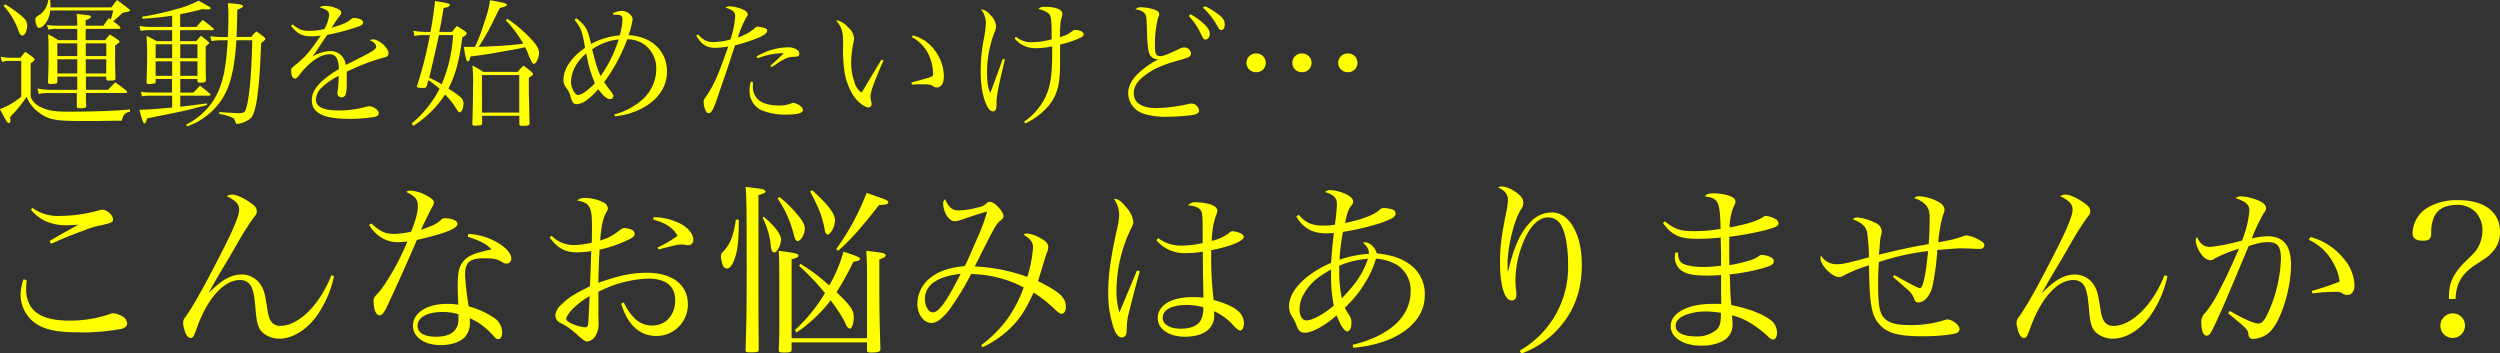 <svg xmlns="http://www.w3.org/2000/svg" width="717.97" height="101.5" viewBox="0 0 717.97 101.5"><rect x="0" y="0" width="717.97" height="101.5" fill="#333333" stroke="none"/><title>sec-nayami-ttl</title><g id="ad561026-2ccb-42c2-b911-64a053d3ca54" data-name="レイヤー 2"><g id="ba4f9d5a-c205-4d91-8934-302d939110f6" data-name="design"><path d="M.2,16.27a12.87,12.87,0,0,0,2.68.32h3a18.44,18.44,0,0,1,1.39-1.7,25.21,25.21,0,0,1,2.29,1.66c.27.23.39.39.39.51s-.27.55-1.14,1.14v9.64a5.17,5.17,0,0,0,2.48,2.69c2.06,1.14,4.11,1.54,8,1.54,7.43,0,14-.24,18.05-.64v.64c-1.38.27-2,.9-2.37,2.6-1.42,0-2.49,0-7.07.08-1.66,0-3.16,0-4.5,0-7,0-9.16-.35-11.61-2a10.54,10.54,0,0,1-4.15-4.94,36.35,36.35,0,0,1-4.74,5.77c0,.31.08.55.08.71a2,2,0,0,1,0,.47c0,.36-.2.59-.51.59s-.87-.87-2.49-4a21.38,21.38,0,0,0,6.12-3.59V17.49H2.88a8.12,8.12,0,0,0-2.29.28Zm1.34-15A38.94,38.94,0,0,1,6,4.42C7.38,5.57,7.82,6.24,7.82,7.35c0,1.38-.71,2.84-1.34,2.84s-.83-.44-1.27-1.66A21.11,21.11,0,0,0,1,1.62ZM32,2.13c.67-.95.87-1.22,1.62-2.13,1.58,1.15,2,1.5,3.47,2.65.16.15.24.23.24.35a.25.25,0,0,1-.2.24,3.37,3.37,0,0,1-.71.2,7,7,0,0,0-1.26.27A31.26,31.26,0,0,1,32.5,6.08c.63.48,1,.75,1.82,1.46a.79.79,0,0,1,.27.48c0,.15-.19.27-.43.27H24.6v3.24h5.61a13.41,13.41,0,0,1,1.38-1.62c1.07.71,1.42.91,2.41,1.62.24.24.36.36.36.44s-.4.55-1.31,1.1c0,5.17,0,5.89.12,9.64-.12.31-.35.39-1.18.43a4,4,0,0,0-.75,0h-.12c-.4,0-.56-.12-.59-.47V22H24.68v3.79H31c.91-.95,1.22-1.23,2.09-2.14a39.36,39.36,0,0,1,3.2,2.41.73.73,0,0,1,.24.4c0,.16-.2.24-.59.24H24.68c0,.43,0,.78,0,1,0,1.23,0,1.46.08,2.73v.08c0,.39-.59.59-1.7.59-.71,0-.91-.12-1-.51,0-3,0-3,0-3.87H14.3a12.89,12.89,0,0,0-3.16.27l-.36-1.58a20.62,20.62,0,0,0,3.52.4h7.89V22H16.47v1.65c-.08.24-.2.32-.52.36a9.59,9.59,0,0,1-1.42.12c-.55,0-.75-.16-.75-.59.12-2.69.16-4.58.16-6.68,0-2.88,0-5.8-.12-7a26.17,26.17,0,0,1,2.92,1.66h5.45V8.29h-6a6.43,6.43,0,0,0-2.25.24l-.47-1.42a12.25,12.25,0,0,0,2.72.27h6A25.79,25.79,0,0,0,22,4c4.1.43,4.1.43,4.1.79s-.39.63-1.5,1V7.38h5.1a26.36,26.36,0,0,1,1.58-2.17l.55.36A20.47,20.47,0,0,0,32.5,3H14.41a7.23,7.23,0,0,1-.94,3.08C12.79,7.23,11.89,8,11.25,8c-.35,0-.59-.24-.79-.79a6.37,6.37,0,0,1-.31-1.54c0-.6.16-.75,1.38-1.54A6.12,6.12,0,0,0,13.86,0h.55a9.72,9.72,0,0,1,.08,1.42v.71ZM22.19,12.44H16.47v3.67h5.72Zm0,4.58H16.47v4.07h5.72Zm8.34-4.58H24.64v3.67h5.89Zm0,4.58H24.64l0,4.07h5.85Z" fill="#ff0"/><path d="M42.1,23.58c.08-2.33.16-5.77.16-8.69,0-1.11,0-1.11-.16-4.62,1.26.67,1.66.87,2.88,1.54h4.46V8.65H43.08a19.9,19.9,0,0,0-2.72.2l-.28-1.39a21.47,21.47,0,0,0,3,.28h6.36V4.5c-2.92.44-5.33.67-8.53.87l-.08-.55a84.12,84.12,0,0,0,9.68-2.17A27.26,27.26,0,0,0,57,.2c1,.51,2,1.1,2.65,1.46.79.47.83.51.83.71s-.28.35-.71.35c-.2,0-.59,0-1.66-.11-2.33.63-3.87,1-6.36,1.46V7.74h4.66a26.41,26.41,0,0,1,1.82-2c1.34,1,1.78,1.34,3,2.37a.54.54,0,0,1,.2.31c0,.16-.2.24-.52.24h-9.2v3.16h4.62c.59-.67.79-.87,1.38-1.54.83.63,1.11.87,1.94,1.54.32.27.43.39.43.51s0,.24-1,.95c0,4.34,0,4.34,0,5.53,0,1,0,2.13.08,4.18,0,.56-.44.75-1.7.75-.48,0-.75-.15-.75-.47v-.59H51.77v3.91h3.79c.83-.87,1.11-1.15,1.86-2,1.26,1,1.66,1.31,2.88,2.29.12.16.16.24.16.32s-.16.27-.36.27H51.77v3.16c2.92-.31,4.5-.51,7.62-.94l.08.47c-4.78,1.26-6.71,1.7-8.92,2.17-6.91,1.38-6.91,1.38-8.33,1.7-.28,1.07-.44,1.42-.72,1.42s-.71-.87-1.46-3.91c2.53-.08,5.37-.27,9.4-.67v-3.4H43a11.5,11.5,0,0,0-2.25.2l-.27-1.34a14.41,14.41,0,0,0,2.72.24h6.2V22.67H44.7v.75c0,.35-.08.47-.39.55a6.92,6.92,0,0,1-1.5.16c-.55,0-.71-.12-.71-.48Zm7.34-10.86H44.7v4h4.74Zm0,4.89H44.7v4.15h4.74Zm7.27-4.89H51.77v4h4.94Zm0,4.89H51.77v4.15h4.94Zm15.4-7c.63-.71.83-.91,1.46-1.62a26.31,26.31,0,0,1,2.21,1.62c.32.28.4.4.4.6s-.28.43-1.19,1.22c-.35,9.63-.91,15.64-1.74,18.76-.51,1.93-.94,2.68-2,3.31a7.87,7.87,0,0,1-3.4,1.11c-.55-1.42-.59-1.54-1.14-1.82A12.68,12.68,0,0,0,63,32.74v-.56c2.13.16,4.93.32,5.68.32,1.15,0,1.66-.28,1.9-1,1-3,1.66-10,1.86-19.94H67.88c-.39,6.4-1.26,11-2.76,14.38a18.68,18.68,0,0,1-6.6,7.89,17.17,17.17,0,0,1-4.77,2.45l-.32-.47a20.48,20.48,0,0,0,7.19-6c3-4.11,4.26-8.93,4.78-18.25H63.3a13.85,13.85,0,0,0-2.52.24l-.4-1.42a21.79,21.79,0,0,0,3.2.27h1.86c.11-2.13.15-3.83.15-5.41,0-1.93,0-2.64-.15-4.34,3,.2,4.34.43,4.34.83v0c0,.35-.24.47-1.62,1.1-.08,3.79-.08,4.7-.24,7.78Z" fill="#ff0"/><path d="M84,7c1.89,1.5,2.8,1.86,4.93,1.86a20.69,20.69,0,0,0,4.23-.52,10.64,10.64,0,0,0,1.38-4c0-1.06-.75-1.69-2.8-2.21a3.15,3.15,0,0,1,1.77-.43,8.4,8.4,0,0,1,3.08.67c1,.39,1.43.83,1.43,1.3,0,.28-.16.56-.64,1.15S96.52,6,96.2,6.44c-.71,1.14-.71,1.14-1,1.54,3.32-1,4.39-1.42,5.69-2.53a1.1,1.1,0,0,1,.75-.28c1.54,0,2.64.56,2.64,1.31,0,.47-.51.87-1.69,1.26A62.52,62.52,0,0,1,94,10c-.71,1-1.19,1.7-2.1,3.08-1.06,1.66-1.38,2.09-2.13,3.16a10.76,10.76,0,0,1,5.1-1.58,4.38,4.38,0,0,1,4.42,4c.67-.32.67-.32,3.87-1.94,3.91-2,4.86-2.6,4.86-3.31s-.67-1.38-1.82-1.86a1.89,1.89,0,0,1,.91-.24c1.74,0,4.46,2.41,4.46,4,0,.71-.32,1-1.42,1.23a63.74,63.74,0,0,0-10.58,4.06c0,1.27,0,1.51,0,3.2a10.86,10.86,0,0,1-.32,3.4,1.26,1.26,0,0,1-1.11.75,1.18,1.18,0,0,1-1.26-1.18A4.36,4.36,0,0,1,97,26a37,37,0,0,0,.28-4.22,19.7,19.7,0,0,0-4.62,3.12,5.26,5.26,0,0,0-1.94,3.67c0,2.13,2.17,3.16,6.6,3.16a28.56,28.56,0,0,0,7.93-1.11,3.39,3.39,0,0,1,.75-.11c1.23,0,2.77,1.1,2.77,2,0,.51-.44.91-1.23,1.07a44.63,44.63,0,0,1-7.07.55c-3.71,0-6.43-.4-8-1.15-2-.94-2.92-2.25-2.92-4.18s.9-3.56,2.84-5.41a28.42,28.42,0,0,1,4.9-3.52,6.57,6.57,0,0,0-.56-3.12,2.23,2.23,0,0,0-2-1.18c-2.61,0-5.73,2.09-8.57,5.72-.75,1-1.07,1.27-1.46,1.27-.63,0-1.07-.83-1.07-2.09,0-.83,0-.87,1.15-1.78,2.8-2.21,4.54-4.27,7.34-8.49a14.7,14.7,0,0,1-2.64.24c-2.69,0-4.07-.72-5.89-3Z" fill="#ff0"/><path d="M129.85,9.16a17.85,17.85,0,0,1,1.34-1.7c1.06.64,1.38.83,2.41,1.54.27.24.43.44.43.6,0,.35-.39.71-1.26,1.1-.87,6.79-1.94,10.78-4,14.73,3.79,2.41,4.34,3,4.34,4.35s-.55,2.48-1.1,2.48c-.2,0-.44-.23-.79-.75a22.2,22.2,0,0,0-3.4-4.38,30,30,0,0,1-9.08,9l-.51-.67a32.15,32.15,0,0,0,8-9.95A31.61,31.61,0,0,0,123.05,23c-.23.71-.31,1-.55,1.82-.16.36-.35.43-.79.43-1.5,0-2-.11-2-.43a.71.71,0,0,1,.11-.32,113.87,113.87,0,0,0,3.64-14.41h-.83a15.05,15.05,0,0,0-3.6.24l-.31-1.5a21.92,21.92,0,0,0,3.91.35h1c.63-3.36,1-6,1.3-8.88,4.11.67,4.22.71,4.22,1.14s-.59.67-1.77.87c-.48,3.12-.71,4.34-1.23,6.87Zm-3.8.91c-.75,3.63-2.21,9.91-2.8,12.24a34.37,34.37,0,0,1,3.59,1.9,41.86,41.86,0,0,0,3.28-14.14Zm19.67-4.66A37.94,37.94,0,0,1,153,11.73c1.22,1.38,1.81,2.53,1.81,3.43,0,1.39-.83,3.16-1.46,3.16a.73.73,0,0,1-.63-.47,18.82,18.82,0,0,1-1-2.29,18.11,18.11,0,0,0-.91-2c-1.54.35-2.25.51-5.17,1-5.45,1-5.45,1-10.5,1.66-.28,1-.48,1.42-.79,1.42s-.56-.47-1.15-4.18c1.5,0,2,0,2.69,0h.51a45.77,45.77,0,0,0,2.33-5.89c1.38-4.14,1.74-5.45,2-7.5,1.9.31,3.8.71,4.31.87.35.12.51.27.51.47s0,.32-2,.91c-.52.95-.52.95-2.17,4.34a69.5,69.5,0,0,1-3.91,6.8c6.87-.28,9-.44,12.83-.91a36.82,36.82,0,0,0-5.05-6.76Zm3,15.24a14.23,14.23,0,0,1,1.58-1.81,19.68,19.68,0,0,1,2.25,1.73c.4.32.56.52.56.68s-.4.63-1.23,1.06c0,3.44,0,3.44,0,3.91,0,.79.08,3.87.2,9.2,0,.52-.4.71-1.46.71-.4,0-.67,0-.67,0h-.12c-.48,0-.63-.12-.67-.47V33.25h-10.7v2.13c0,.36-.12.48-.36.56a9.85,9.85,0,0,1-1.7.15c-.55,0-.75-.11-.75-.47V35.5c.16-4.82.2-7.26.2-11a38.52,38.52,0,0,0-.2-5.68,24.32,24.32,0,0,1,3.12,1.81Zm-10.3,11.69h10.7V21.56h-10.7Z" fill="#ff0"/><path d="M165.51,5.25a10,10,0,0,1,3,3.24,21.19,21.19,0,0,1,1.22,4.15A20.63,20.63,0,0,1,178,10.15a18.67,18.67,0,0,0,.75-4.62c0-1-.43-1.3-1.85-1.3h-.75l-.12-.44a6.54,6.54,0,0,1,2.53-.67c1.5,0,3.12,1.26,3.12,2.41a21.3,21.3,0,0,1-1.19,4.58c6.56.28,11.06,4.5,11.06,10.42,0,4.39-2.53,8.14-7.19,10.59a21.32,21.32,0,0,1-7.74,2.29l-.16-.55a19.82,19.82,0,0,0,7.66-3.95,11.83,11.83,0,0,0,4.35-9,8.41,8.41,0,0,0-3.4-7.1,8.62,8.62,0,0,0-4.93-1.54,49.44,49.44,0,0,1-6.64,12.32c.55.83.75,1.1,1.42,2,1.15,1.42,1.23,1.58,1.23,2a.92.92,0,0,1-.95.87c-.91,0-2.13-1.06-3.4-2.88a15.34,15.34,0,0,1-3,2.92,5.29,5.29,0,0,1-3.16,1.42c-.9,0-1.34-.51-1.73-2a6.56,6.56,0,0,0-1.19-2.57,3.78,3.78,0,0,1-.91-2.41c0-3.12,2.25-6.47,6.2-9.2-.71-4.5-1.14-5.76-3-8Zm-.16,13.59A9.42,9.42,0,0,0,164,23.5c0,1.77,1.11,3.79,2.06,3.79s2.88-1.38,4.78-3.4a36.81,36.81,0,0,1-2.45-8.53A12.39,12.39,0,0,0,165.35,18.84Zm7.15,3a37.44,37.44,0,0,0,5.17-10.51,15.83,15.83,0,0,0-7.62,2.85C171.23,18.8,171.55,19.78,172.5,21.84Z" fill="#ff0"/><path d="M200.46,9.91c1.61,1.66,2.64,2.17,4.34,2.17a18.08,18.08,0,0,0,5-.75,28.46,28.46,0,0,0,1.35-6.67c0-1.22-.6-1.74-2.81-2.49a2.14,2.14,0,0,1,1.23-.35,9.81,9.81,0,0,1,3.39.75c1.19.43,1.78,1,1.78,1.58,0,.27,0,.27-.47.94a31.83,31.83,0,0,0-2.37,5.65,13.38,13.38,0,0,0,4.58-2.41c.63-.59.79-.67,1.1-.67a7.31,7.31,0,0,1,2.1.44c.43.15.63.39.63.71,0,.67-.63,1.18-2.29,1.93A47.35,47.35,0,0,1,211.12,13c-.48,1.34-.48,1.34-1.66,5-.79,2.37-.79,2.37-3,8.8-1.58,4.7-2.1,5.69-2.93,5.69-.39,0-.67-.24-.9-.79a5.84,5.84,0,0,1-.56-2.29c0-.63,0-.75.87-1.94,2-2.88,3.52-6.31,6.2-14.13a20.72,20.72,0,0,1-3.79.39c-2.41,0-3.95-1-5.41-3.55Zm15.75,13.63c0,.59,0,1.06,0,1.22a4.89,4.89,0,0,0,3,4.78,11.34,11.34,0,0,0,4.23.75,9.5,9.5,0,0,0,3.79-.59,1.75,1.75,0,0,1,.67-.16,4.48,4.48,0,0,1,2,.95,1.56,1.56,0,0,1,.71,1.1c0,.87-1.54,1.31-4.66,1.31a17.61,17.61,0,0,1-7.31-1.27,6,6,0,0,1-3.36-5.72,8,8,0,0,1,.36-2.49Zm1.07-7.31a18.14,18.14,0,0,1,9.16-2.65,4.77,4.77,0,0,1,2.49.72,1.31,1.31,0,0,1,.63,1.1c0,.63-.36.87-1.5.91a5.72,5.72,0,0,0-3,.79,17.36,17.36,0,0,0-2.17,1.34,15.74,15.74,0,0,1-1.39.83l-.23-.35c.47-.48.47-.48,1.89-1.78.36-.32.71-.63,1.94-1.86a20.76,20.76,0,0,0-7.55,1.46Z" fill="#ff0"/><path d="M253.73,17.34C250.84,24,250,26.3,250,27.88a4.8,4.8,0,0,0,.23,1.34,3.51,3.51,0,0,1,.08.63.93.93,0,0,1-.87,1c-1.1,0-3.12-1.54-4.34-3.36a18.14,18.14,0,0,1-2.69-7.89,46,46,0,0,1-.27-6.95c0-3.68-.32-4.58-2-6.8h.36a5.83,5.83,0,0,1,3,1.94,4.73,4.73,0,0,1,1.78,3.12,6.72,6.72,0,0,1-.12,1,31.06,31.06,0,0,0-.71,5.88,16.76,16.76,0,0,0,.91,5.73,5.7,5.7,0,0,0,2.05,3.08c.43-.64.43-.64,1.3-2.1L252,19c.63-1,.63-1,1.15-1.9Zm8.41-7.15c5,1.1,8.92,6.36,8.92,11.81,0,1.89-.79,3.12-2,3.12a1.91,1.91,0,0,1-1.19-.44c-.51-.35-1.26-.47-3-.47-.91,0-1.66,0-3,.08l-.12-.6c3.2-.86,5-1.38,5.33-1.5.79-.27.91-.43.91-1.18a14.34,14.34,0,0,0-1.22-5.17,11,11,0,0,0-4.9-5.18Z" fill="#ff0"/><path d="M288.6,17.06c-1.7,7-2.41,10.58-2.41,12v.43a4.3,4.3,0,0,1,0,.63c0,1.26-.32,1.86-1,1.86s-1.18-.52-1.66-1.42c-1.26-2.45-1.89-5.89-1.89-10.23a48.06,48.06,0,0,1,.87-9,28.94,28.94,0,0,0,.63-4.89,6.61,6.61,0,0,0-1.42-3.79,4,4,0,0,1,2.6,1.54,5.38,5.38,0,0,1,1.74,3.16,5.53,5.53,0,0,1-.55,2.17,32.78,32.78,0,0,0-2.06,11c0,2.92.28,4.77.95,6.16.48-1.19,2.84-7.63,3.56-9.76Zm3.16-6.52a6.58,6.58,0,0,0,4.58,1.58,22.36,22.36,0,0,0,5.68-.83V9.91c0-3.28-.11-4.86-.47-5.53s-1.5-1.38-3.36-1.81c.6-.52.87-.6,2.18-.6,2.84,0,4.73.79,4.73,2a4.27,4.27,0,0,1-.19,1c-.4,1.46-.44,1.93-.52,5.68A8.64,8.64,0,0,0,308,8.89a1.21,1.21,0,0,1,.83-.28c1.26,0,2.37.55,2.37,1.18s-.28.71-1.39,1.27a29.22,29.22,0,0,1-5.37,1.73V18.6c0,6.24-1.06,9.44-4,12.56a20.22,20.22,0,0,1-6,4.3l-.31-.51a18.78,18.78,0,0,0,5.57-6.08c1.85-3.24,2.48-6.76,2.48-13.55v-2a22.87,22.87,0,0,1-4.58.51,7.47,7.47,0,0,1-6.2-2.8Z" fill="#ff0"/><path d="M327.77,2.09a12.92,12.92,0,0,1,4,.75c.79.32,1.11.67,1.11,1.27v.08c0,.27,0,.31-.32,1a30.69,30.69,0,0,0-.87,8c0,2.33.32,2.92,1.54,2.92.83,0,1.7-.31,5.29-2a3.44,3.44,0,0,1,1.62-.48,1.93,1.93,0,0,1,1.9,1.66,1.26,1.26,0,0,1-.83,1.19,26.71,26.71,0,0,1-2.65.83c-4.77,1.34-7.38,2.52-9.87,4.42-2.13,1.66-3.08,3.2-3.08,5,0,2.85,2.25,4.31,6.64,4.31a46.54,46.54,0,0,0,9.16-1.19,3.69,3.69,0,0,1,.79-.12,2.25,2.25,0,0,1,2.13,1.94c0,.75-.44,1.07-1.7,1.34a60.36,60.36,0,0,1-7.58.52,20.2,20.2,0,0,1-6.71-.91A6.28,6.28,0,0,1,324,26.81c0-2.29,1.27-4.42,3.87-6.63A27.24,27.24,0,0,1,332.71,17h-.16a2.6,2.6,0,0,1-1.74-.59c-1-.83-1.26-2.21-1.42-7.74-.08-3.36-.16-3.91-.47-4.54-.52-.83-1.23-1.19-2.85-1.46A2.2,2.2,0,0,1,327.77,2.09Zm14.14,2a19.83,19.83,0,0,1,3.51,2.45c1.43,1.3,2,2.21,2,3.16s-.55,1.65-1.22,1.65c-.52,0-.52,0-1.78-2.56a18.89,18.89,0,0,0-3-4.19ZM346,1.78A17.85,17.85,0,0,1,349.73,4c1.54,1.14,2,1.93,2,3,0,.95-.39,1.62-1,1.62-.36,0-.6-.2-.91-.75a20.19,20.19,0,0,0-4.35-5.65Z" fill="#ff0"/><path d="M363.51,18.05a2.65,2.65,0,0,1-2.68,2.68,2.69,2.69,0,1,1,0-5.37A2.66,2.66,0,0,1,363.51,18.05Zm13.15,0A2.65,2.65,0,0,1,374,20.73a2.69,2.69,0,1,1,0-5.37A2.66,2.66,0,0,1,376.66,18.05Zm13.19,0a2.65,2.65,0,0,1-2.68,2.68,2.69,2.69,0,1,1,0-5.37A2.66,2.66,0,0,1,389.85,18.05Z" fill="#ff0"/><path d="M7.66,80.49c-.1,1.16-.16,1.64-.16,2.37,0,6.27,3.95,9.22,12.43,9.22a35.43,35.43,0,0,0,11.64-1.9,2,2,0,0,1,.89-.21,6.38,6.38,0,0,1,2.9,1,2.52,2.52,0,0,1,1.16,1.85c0,.79-.58,1.37-1.69,1.63a60.6,60.6,0,0,1-12.27,1c-5.89,0-9.63-.73-12.27-2.52a10.13,10.13,0,0,1-4.37-8.32,14.06,14.06,0,0,1,.85-4.43Zm1.63-20.8A12.37,12.37,0,0,0,17.35,62a40.9,40.9,0,0,0,11-1.58,5.86,5.86,0,0,1,.95-.21c1.37,0,3.16,1.58,3.16,2.74,0,.89-.31,1.05-3.84,1.84-2.06.42-2.53.63-7.69,2.58-1.26.48-1.26.48-4.32,1.79-1,.42-1,.48-2,.84l-.37-.79c1.63-.94,2.47-1.47,3.84-2.21,3.58-2,3.58-2,4.43-2.47-1.16.1-3,.16-3.95.16a14.32,14.32,0,0,1-6-1.43,12.88,12.88,0,0,1-3.68-3.05Z" fill="#ff0"/><path d="M95.91,79.28A30.17,30.17,0,0,1,90.75,91c-2.89,3.9-6.9,6.27-10.53,6.27a7.45,7.45,0,0,1-4.53-1.53c-1.47-1.21-2-2.79-2.31-7.1-.32-3.37-.53-4.64-.95-5.69a3.52,3.52,0,0,0-3.58-2.53c-4.53,0-9.27,5.27-12.27,13.64-.95,2.68-1.11,3-1.9,3-.52,0-1-.53-1.42-1.42a10.64,10.64,0,0,1-.68-2.9,2.65,2.65,0,0,1,.73-1.79c2.16-3,5.53-9,10.53-18.85,3.32-6.48,4.85-10.27,4.85-11.85s-.84-2.58-3.58-3.9a3.05,3.05,0,0,1,1.47-.47c1.21,0,3.32.89,5.37,2.37,1.32.89,1.79,1.53,1.79,2.32s-.1.94-.94,2A80.75,80.75,0,0,0,68.11,70c-.79,1.32-2,3.53-3.9,6.64C62.05,80.28,61.53,81.18,60,84h.1c3.43-3.53,6.32-5.16,9.11-5.16a6.45,6.45,0,0,1,6,3.53c.74,1.42.9,2.21,1.69,7.11.47,2.84,1.58,4.11,3.58,4.11,5.27,0,11.37-6.06,14.69-14.54Z" fill="#ff0"/><path d="M106.65,64.17c2.53,2.37,4,3,6.64,3a23.08,23.08,0,0,0,4.79-.63C119.4,63.17,120,61,120,59.11s-.84-2.79-3.37-4a2.23,2.23,0,0,1,1.27-.37,11,11,0,0,1,4.21,1.21c1.79.9,2.48,1.48,2.48,2.21a2.27,2.27,0,0,1-.53,1.37c-.21.42-1.32,2.58-3.21,6.48,3.89-1.37,4.37-1.63,5.84-2.9a1.29,1.29,0,0,1,1.11-.42c2,0,3.58.69,3.58,1.58,0,1.37-3.27,2.69-11.64,4.64-.47,1-1.37,3.21-2.79,6.37-1.58,3.63-5.63,12.48-6.11,13.37-.79,1.42-1.26,1.9-1.89,1.9-.9,0-1.64-1.63-1.64-3.74a2.26,2.26,0,0,1,.58-1.9,23.26,23.26,0,0,0,2.53-3.16A69.31,69.31,0,0,0,117,69.33a15.35,15.35,0,0,1-2.47.21,8.54,8.54,0,0,1-4.64-1.11A10.62,10.62,0,0,1,106,64.59Zm27.86,3a18.55,18.55,0,0,1,9,2.89c2.06,1.32,3.32,2.9,3.32,4.11a1.38,1.38,0,0,1-1.37,1.53,2,2,0,0,1-1.21-.42c-1.47-.9-2.48-1.11-5.16-1.11-4.21,0-5.53,1.16-5.53,4.79A74.73,74.73,0,0,0,134.61,88a23.78,23.78,0,0,1,7.48,3.42,5,5,0,0,1,2.11,4.16c0,1.06-.42,1.79-1.06,1.79s-.73-.15-1.84-1.37a19.15,19.15,0,0,0-6.37-4.63v1a5.89,5.89,0,0,1-1.48,4.48c-1.42,1.42-3.89,2.26-6.84,2.26-4.74,0-8-2.26-8-5.58,0-3.69,4-6.27,9.84-6.27a17.15,17.15,0,0,1,3.16.27c-.16-4.16-.16-4.58-.16-5.22,0-4.31.43-6,1.85-7.53,1-1.1,2.52-1.84,5-2.47.79-.21.89-.26,2.84-.69-1.42-1.52-3-2.37-6.79-3.63Zm-2.85,23.06a14.78,14.78,0,0,0-4.52-.63c-4.48,0-7.22,1.53-7.22,4,0,2,2,3.11,5.27,3.11,4.26,0,6.47-1.74,6.47-5.06Z" fill="#ff0"/><path d="M158.41,67.7a8.83,8.83,0,0,0,6.27,2.68,22.82,22.82,0,0,0,5.26-.68c.06-1.53.06-3.9.06-4.85,0-5.53-.64-6.63-4.27-7.26a3,3,0,0,1,2.26-.74,12.29,12.29,0,0,1,5.43,1.32,2.15,2.15,0,0,1,1.16,1.68c0,.32,0,.32-.58,1.37-.84,1.53-1.37,4-1.63,7.85A15.07,15.07,0,0,0,178.1,66a2.57,2.57,0,0,1,1.27-.52,6.5,6.5,0,0,1,2,.47,1.34,1.34,0,0,1,.9,1.16c0,.74-.48,1.16-2.37,2a36.36,36.36,0,0,1-7.69,2.58c-.06.74-.06.74-.16,2.64-.05,1.42-.16,3.73-.21,6.89,5.9-2.1,9.69-2.89,13.95-2.89,7.22,0,11.75,3.42,11.75,9a9,9,0,0,1-9,9.16c-4.84,0-8.32-3.21-10.16-9.32l.79-.26a15.48,15.48,0,0,0,3.16,4.58,7,7,0,0,0,5,2c3.84,0,6.58-3,6.58-7.21s-2.74-6.27-7.79-6.27a34.1,34.1,0,0,0-14.27,3.79c0,5.59,0,5.59,0,7.16.05,1,.05,1.58.05,2a6.19,6.19,0,0,1-.68,3.1,3.2,3.2,0,0,1-2.53,2c-.74,0-.74,0-3.95-2.84a20.93,20.93,0,0,0-3.53-2.37,2.52,2.52,0,0,1-1.73-2.21,4.51,4.51,0,0,1,1.58-3c1.94-2,3.74-3.16,8.37-5.43.05-.73.05-1.52.1-2.52.11-2.37.11-2.37.27-7.59a24,24,0,0,1-4.11.37c-3.37,0-5.63-1.21-7.85-4.32ZM164.2,89c-1,1.11-1.58,2-1.58,2.53s.69,1.11,2.11,1.63A10.9,10.9,0,0,0,168,94c.64,0,.9-.37.95-1.32.27-4.74.37-7.32.37-7.64A22.39,22.39,0,0,0,164.2,89Zm23.49-26.64a17.61,17.61,0,0,1,7.74,1.89c2.32,1.27,3.69,3,3.69,4.64a1.46,1.46,0,0,1-1.58,1.53,2.92,2.92,0,0,1-.79-.11,7.36,7.36,0,0,0-1.11-.1c-.79,0-2,.26-6.48,1.42l-.31-.53a37.3,37.3,0,0,0,5.74-3.37,8,8,0,0,0-3.32-3.26,14.5,14.5,0,0,0-3.63-1.37Z" fill="#ff0"/><path d="M212.17,63.06c0,6.38-.32,9.06-1.37,11.75-.58,1.47-1.31,2.31-2.05,2.31a1.45,1.45,0,0,1-1.11-.79,8.78,8.78,0,0,1-.58-2.79c0-.63.11-.79,1.11-1.79a11.52,11.52,0,0,0,2.16-4,26.85,26.85,0,0,0,1-4.69ZM216.75,54c1.95.21,2.58.37,2.95.69a.82.82,0,0,1,.16.42c0,.26-1,.68-2.05.89,0,35.71,0,35.71.1,44.29,0,.79-.26.9-2.47.9-1.11,0-1.32-.11-1.32-.74.26-8.69.32-12,.32-23.65,0-17.58-.06-20-.32-23.11C215.28,53.8,216.17,53.9,216.75,54Zm2.58,8.27c2.95,2.37,5,5.06,5,6.53a6.07,6.07,0,0,1-1.05,3c-.31.47-.58.68-.95.68-.52,0-.79-.47-.94-1.63A22.85,22.85,0,0,0,219,62.48Zm4.53-5.69a34.61,34.61,0,0,1,5.58,5.59c1.21,1.52,1.69,2.52,1.69,3.52,0,1.58-1.16,3.53-2.06,3.53-.52,0-.79-.52-1.15-2a31.34,31.34,0,0,0-4.64-10.27ZM249,77.86c0-1.79-.05-3-.21-5.84,1.16.15,2.11.26,2.74.36,1.79.21,2.32.32,2.63.58.06,0,.27.32.27.32s0,0-.32.53a13.05,13.05,0,0,1-1.58.73c0,14.64,0,14.64.32,25.7-.06.79-.53,1-2.8,1-.79,0-1.05-.16-1.05-.63V98.34H227.34v2c0,.74-.37.9-2.06.9-1.42,0-1.63-.11-1.63-.74.16-3.47.16-4.58.16-8.48,0-16.48,0-18-.21-20,5.11.68,5.69.84,5.69,1.36s-.58.74-1.95,1.06V97.13H249Zm-19.17-2.11A48.5,48.5,0,0,1,238.13,82a41.17,41.17,0,0,0,4.11-9.74c.95.31,1.68.58,2.11.73,2.1.69,2.63,1,2.63,1.37s-.48.63-1.9.79a79.69,79.69,0,0,1-4.84,8.74c4,3.85,4.95,5.16,4.95,7.27,0,1.74-.53,3.21-1.11,3.21a.8.8,0,0,1-.58-.31c-.31-.32-.31-.32-1.1-2a47,47,0,0,0-3.85-5.8,41.12,41.12,0,0,1-9.79,9.22l-.48-.69a46.54,46.54,0,0,0,8.64-10.63,68.9,68.9,0,0,0-7.42-7.8Zm3.43-21.11c4.58,4.16,6.53,6.69,6.53,8.63a6.12,6.12,0,0,1-.95,3.11c-.37.47-.84,1-1.11,1s-.73-.42-.84-1.21c-.74-4-1.74-6.58-4.26-11.17Zm6.9,16.9a72.53,72.53,0,0,0,8.74-16.16c1.42.52,2.47.89,3.21,1.15,2.37.79,3,1.11,3,1.58s-.74.74-2.37.74h-.26c-5.22,6.69-8.38,10.22-11.8,13.17Z" fill="#ff0"/><path d="M281.78,99.13a35.31,35.31,0,0,0,7.48-7.47A37.09,37.09,0,0,0,294,82.55a33.61,33.61,0,0,0-15.12-3.85,78.54,78.54,0,0,1-6.37,10.43c-1.95,2.42-3.58,3.63-5,3.63-2.22,0-4.06-2.52-4.06-5.58a9.67,9.67,0,0,1,3.58-7.27c2.32-1.94,5.79-3.16,10-3.47.73-1.27.84-1.63,3.74-8.27a52.89,52.89,0,0,0,2.73-7.42c-1.26.31-4.89,1.47-7.58,2.42a5.74,5.74,0,0,1-1.74.37c-1.63,0-3.31-2.58-3.31-5.11a1.35,1.35,0,0,1,.57-1.21c1.06,2.42,2,3.21,3.95,3.21a24.09,24.09,0,0,0,5.59-.89,4.3,4.3,0,0,0,2.31-1.11,1.28,1.28,0,0,1,1.11-.47c1.16,0,3.79,2.79,3.79,4.1,0,.42-.21.79-.79,1.21-1.21,1-1.68,1.74-5.32,9-1.42,2.84-1.63,3.26-2.16,4.26a50.76,50.76,0,0,1,15.12,3A37.42,37.42,0,0,0,296.68,71c0-1.42-.73-2.36-2.73-3.63a1.35,1.35,0,0,1,.94-.31,9.16,9.16,0,0,1,3.69,1.21c1.68.84,2.47,1.68,2.47,2.63a4.13,4.13,0,0,1-.47,1.84c-.16.37-.47,1.48-1.26,4-.27,1-.48,1.58-1.21,4,6.31,3.16,8,4.69,8,7.48,0,1-.53,1.9-1.21,1.9-.48,0-.84-.27-1.79-1.11a38.68,38.68,0,0,0-6.27-5c-2.32,5.06-3.95,7.58-6.74,10.27a28.36,28.36,0,0,1-7.9,5.42ZM265.62,85.92c0,2,1.1,3.79,2.26,3.79,1.74,0,3.95-3.06,8-11.06C269.14,79.39,265.62,81.86,265.62,85.92Z" fill="#ff0"/><path d="M327.33,77.91c-.95,3.32-2.43,9.06-3.06,11.64a18.29,18.29,0,0,0-.68,4.48c0,1.68-.11,1.89-.37,2.31a1.19,1.19,0,0,1-1,.58c-.9,0-1.63-.73-2.27-2.37A31.21,31.21,0,0,1,318.27,84c0-4.85.58-9.27,2.37-17.54a23.35,23.35,0,0,0,.79-4.74,8.15,8.15,0,0,0-1.53-4.63c1.21,0,2.21.74,3.69,2.63a7.47,7.47,0,0,1,1.89,4c0,.57,0,.57-.84,2.31a41.14,41.14,0,0,0-4,17.17,21,21,0,0,0,.84,6.53l2.21-5.27,2.85-6.79Zm5.26-9.53a11,11,0,0,0,6.8,2.16,27.89,27.89,0,0,0,6-.74V67.49c0-5.9-.05-6.59-.74-7.32s-1.79-1.06-3.47-1.21a2.88,2.88,0,0,1,2.52-.85,15.1,15.1,0,0,1,3.58.48c1.53.47,2.32,1.1,2.32,1.89,0,.37,0,.42-.47,1.64A23.51,23.51,0,0,0,348,69.17,12.74,12.74,0,0,0,352.87,67c.52-.52.68-.58,1.15-.58a6.21,6.21,0,0,1,2.48.69,1.12,1.12,0,0,1,.68.95c0,1.15-3.84,2.73-9.32,3.79a103.09,103.09,0,0,0,.69,14.32c6.11,1.63,8.69,3.69,8.69,6.74,0,1.11-.48,2-1.06,2-.42,0-.79-.26-1.84-1.32a16.24,16.24,0,0,0-5.69-4.21,9.66,9.66,0,0,1,.06,1.26c0,3.8-3.16,6.06-8.43,6.06-4.58,0-7.79-2.21-7.79-5.37,0-3.64,3.89-6,9.9-6,1,0,1.73,0,3.21.16v-.9L345.49,79l-.05-6.74a23.8,23.8,0,0,1-4.63.42A10.47,10.47,0,0,1,332.12,69Zm8.06,19.22c-4.16,0-6.74,1.37-6.74,3.69,0,1.84,2,3.11,5.16,3.11,2.9,0,4.95-.85,5.79-2.48a6.6,6.6,0,0,0,.69-3.69A17.1,17.1,0,0,0,340.65,87.6Z" fill="#ff0"/><path d="M373,61.69c2,2.37,3.84,3.11,7.37,3.11a17.82,17.82,0,0,0,3-.26c.32-2.37.58-5,.58-5.85,0-1.89-.84-2.74-3.42-3.53a1.94,1.94,0,0,1,1.53-.57,12.51,12.51,0,0,1,4.58,1.21c1.31.68,1.95,1.31,1.95,2.16,0,.47,0,.47-.69,1.36s-1,1.9-1.63,4.74c5-1.05,8.11-2.26,9.9-3.73a1.55,1.55,0,0,1,1.32-.58,9,9,0,0,1,2.47.42,1.22,1.22,0,0,1,.84,1.16c0,.94-1.05,1.58-4.52,2.79a72.7,72.7,0,0,1-10.59,2.47,60,60,0,0,0-1,8,31.13,31.13,0,0,1,8.43-1.68v-.32c0-1-.43-1.74-1.69-2.89a3.6,3.6,0,0,1,.58-.11c1.37,0,2.9,1.42,3.37,3.16,4.69.53,7.58,1.58,10.22,3.74a10.41,10.41,0,0,1,3.58,8.32c0,8-8.17,14-20.54,15.06l-.16-.84c10.69-2.64,16.64-8.11,16.64-15.43a8.62,8.62,0,0,0-3.84-7.48,14.25,14.25,0,0,0-6.11-1.84,26.61,26.61,0,0,1-3.32,7.21,30.68,30.68,0,0,1-5.63,6.85,13.12,13.12,0,0,0,1.31,2.21,3.91,3.91,0,0,1,.58,2.21c0,1.42-.47,2.42-1.21,2.42s-1.79-1.42-3.05-4.63c-3.37,3-7,5-9.11,5-1.27,0-1.85-.58-2.53-2.42a11.32,11.32,0,0,0-1-2,5.19,5.19,0,0,1-1-3.16c0-2.74,1.63-5.48,4.95-8.27a29.44,29.44,0,0,1,7.11-4.21c.05-.79.05-.79.31-3.9.06-.89.16-1.74.48-4.69-1,.06-1.48.11-2,.11-4.16,0-6.64-1.37-8.8-4.84Zm1.84,22.12a8.91,8.91,0,0,0-1.63,5c0,1.95.79,3.21,2,3.21,1.68,0,4.95-1.79,7.85-4.26a38.67,38.67,0,0,1-.79-8.48v-1.9C378.3,79.65,376.45,81.23,374.82,83.81ZM384.61,78a37.54,37.54,0,0,0,.74,7.68c4.11-4.26,6-7.05,7.53-11.37a26.68,26.68,0,0,0-8.27,2Z" fill="#ff0"/><path d="M436.43,100.71a27.61,27.61,0,0,0,13.9-25.11c0-4.59-.79-8.9-1.95-10.85a4.31,4.31,0,0,0-3.74-2.32c-2.63,0-5.05,2.27-6.95,6.58a29.6,29.6,0,0,0-2.47,11.33c0,.89,0,1.47.21,3.26a7.89,7.89,0,0,1,.05,1.11c0,1-.48,1.58-1.37,1.58-2,0-3.32-4.27-3.32-10.8,0-4.37.32-7.11,1.69-14.11a22.18,22.18,0,0,0,.58-3.85c0-1.68-.74-2.68-2.85-3.73a3.27,3.27,0,0,1,1-.27,8.18,8.18,0,0,1,4.21,1.74c1.48,1,2.06,1.9,2.06,2.95a3.15,3.15,0,0,1-.74,2c-2,3.32-3.79,10.79-3.79,15.69,0,.48,0,1,.05,2h.11c1.58-6.74,3.52-11.11,6.11-13.8a8.52,8.52,0,0,1,6.42-3.1c5.05,0,8.64,6.21,8.64,15,0,6.85-1.9,12.54-5.74,17.22a26.68,26.68,0,0,1-11.64,8.32Z" fill="#ff0"/><path d="M478.13,63.54c2.79,2.31,4.47,2.84,8.48,2.84a48.61,48.61,0,0,0,7.53-.63c-.21-8.06-.58-8.79-4.58-9.37.73-.74,1.15-.85,2.63-.85a14.73,14.73,0,0,1,4.42.69c1.27.42,1.79,1,1.79,1.74,0,.31,0,.31-.68,1.79a16.85,16.85,0,0,0-1,5.58c5.21-1,8.06-1.9,9.79-3.11a1.61,1.61,0,0,1,.64-.21,6.57,6.57,0,0,1,2.73.9,1.57,1.57,0,0,1,.9,1.26c0,.74-.84,1.16-4.11,2A90.09,90.09,0,0,1,496.66,68c-.05,1.37-.05,2.16-.05,3.37,0,1.42,0,2.48.05,4.79a43.91,43.91,0,0,0,6-1.42,8,8,0,0,0,2.63-1.32,1.31,1.31,0,0,1,.79-.21,6.08,6.08,0,0,1,2.68.79,1.08,1.08,0,0,1,.64,1c0,1-.74,1.37-4.06,2.27a58.23,58.23,0,0,1-8.58,1.53c.1,2,.1,2.89.16,4.73.1,2,.15,2.8.31,4.11,4.85.9,9.48,2.69,11.59,4.53a4.56,4.56,0,0,1,1.52,3.48c0,1.1-.47,1.84-1.15,1.84-.53,0-.74-.16-2.11-1.48a31.34,31.34,0,0,0-4.42-3.26,19,19,0,0,0-5.27-2.21c.11,1.16.16,1.68.16,2.32a5.26,5.26,0,0,1-1.79,4.42c-1.48,1.21-4.21,2-7.06,2-5.26,0-8.9-2.32-8.9-5.64,0-3.74,4.9-6.37,11.9-6.37.85,0,1.37,0,2.64,0-.06-2.52-.06-2.89-.06-3.63V79c-2.1.1-3.1.16-3.89.16-3.43,0-5.74-.37-7-1.16A4.6,4.6,0,0,1,481,74c0-.37.06-.9.11-1.48l.79,0c.05,1.64.32,2.37,1.11,3s3.1,1.15,6.16,1.15a43.69,43.69,0,0,0,5.1-.36V72.7l-.1-3.84v-.64c-2.9.27-5,.37-6.79.37-5,0-7.17-1-9.8-4.53Zm11.69,25.91a16.17,16.17,0,0,0-5.74,1c-1.9.73-2.85,1.79-2.85,3.16,0,1.89,2.16,3,5.74,3a8.74,8.74,0,0,0,6-1.9A4,4,0,0,0,494.14,92c.05-.37.1-1.58.1-2v-.16A31.18,31.18,0,0,0,489.82,89.45Z" fill="#ff0"/><path d="M544.05,79c5,2.79,6.8,3.74,7.32,3.74.9,0,1.63-3.48,2.37-10.64a70,70,0,0,0-14.16,3.16c-.16,2.58-.21,4.16-.21,6.37,0,6.79.52,9,2.52,10.37,1.37,1,3.37,1.37,7.06,1.37a33.28,33.28,0,0,0,8.95-1.26c1-.37,1.05-.37,1.37-.37,1.37,0,3.48,1.63,3.48,2.69a1.24,1.24,0,0,1-1,1.26c-1.16.47-5.74.89-9.32.89-7.8,0-11.06-1-13.38-4.31-1.16-1.58-1.74-3.95-2.05-8.22-.11-1.58-.16-3.32-.26-7.84a38.86,38.86,0,0,0-7.17,2.89,2.6,2.6,0,0,1-1.37.48c-2,0-5.37-3.37-5.37-5.43a6.11,6.11,0,0,1,.11-.79,5.18,5.18,0,0,0,4.53,2.53c1.68,0,3.16-.32,9.27-2a53.69,53.69,0,0,0-.53-7.16c-.32-1.69-1.48-2.74-4.16-3.79a2,2,0,0,1,1.37-.48,13.26,13.26,0,0,1,5,1.48,2.84,2.84,0,0,1,2,2.47,4.13,4.13,0,0,1-.26,1.32,15.71,15.71,0,0,0-.27,2c-.21,2.79-.21,2.79-.31,3.42,6.48-1.58,8.32-2,14.32-3.05.16-1.9.27-5.06.27-7.48,0-2.21-.43-3.27-1.74-4.32a6.56,6.56,0,0,0-2.69-1.37,1.69,1.69,0,0,1,1.42-.58,13.12,13.12,0,0,1,5.16,1.43c1.37.68,2.11,1.47,2.11,2.42,0,.47,0,.47-.47,1.68a42.59,42.59,0,0,0-1.32,7.69c.74-.1.74-.1,3.11-.58a26.34,26.34,0,0,0,3.47-.95,4.58,4.58,0,0,1,1.63-.42,9.14,9.14,0,0,1,3.59,1.32c1.15.63,1.47,1,1.47,1.53a1.21,1.21,0,0,1-1.32,1,10.88,10.88,0,0,1-1.16,0c-.57-.06-3.73-.16-4.37-.16s-2.89.16-6.68.47A74.37,74.37,0,0,1,554.9,82.6c-.79,2.58-2.37,4.26-3.95,4.26-.68,0-1-.26-1.32-1.31a6.28,6.28,0,0,0-1.84-2.42l-2.53-2.22c-.68-.57-.73-.57-1.63-1.42Z" fill="#ff0"/><path d="M622.46,79.28A30.47,30.47,0,0,1,617.3,91c-2.9,3.9-6.9,6.27-10.54,6.27a7.4,7.4,0,0,1-4.52-1.53c-1.48-1.21-2-2.79-2.32-7.1-.32-3.37-.53-4.64-.95-5.69a3.51,3.51,0,0,0-3.58-2.53c-4.53,0-9.27,5.27-12.27,13.64-1,2.68-1.1,3-1.89,3-.53,0-1.06-.53-1.43-1.42a11,11,0,0,1-.68-2.9,2.67,2.67,0,0,1,.74-1.79c2.16-3,5.53-9,10.53-18.85,3.31-6.48,4.84-10.27,4.84-11.85s-.84-2.58-3.58-3.9a3.06,3.06,0,0,1,1.48-.47c1.21,0,3.31.89,5.37,2.37,1.31.89,1.79,1.53,1.79,2.32s-.11.94-.95,2A80.75,80.75,0,0,0,594.65,70c-.79,1.32-2,3.53-3.89,6.64-2.16,3.63-2.69,4.53-4.27,7.37h.11c3.42-3.53,6.32-5.16,9.11-5.16a6.47,6.47,0,0,1,5.95,3.53c.73,1.42.89,2.21,1.68,7.11.47,2.84,1.58,4.11,3.58,4.11,5.27,0,11.38-6.06,14.69-14.54Z" fill="#ff0"/><path d="M643,71.44a40.75,40.75,0,0,0-6.84,2.73,2.72,2.72,0,0,1-1.53.58,3.89,3.89,0,0,1-2.32-1.58,8.32,8.32,0,0,1-1.74-4,3.58,3.58,0,0,1,.32-1.16c1.11,2.22,2.05,2.9,4,2.9a54.94,54.94,0,0,0,9-1.84A29.49,29.49,0,0,0,646,60.43c0-1.63-1-2.53-4-3.53a2.38,2.38,0,0,1,1.58-.52,14.52,14.52,0,0,1,3.53.68c2.37.69,3.68,1.63,3.68,2.74,0,.42-.1.63-.73,1.53a49.25,49.25,0,0,0-3.37,7.16,18.07,18.07,0,0,1,4.58-.63c4.52,0,6.68,2.68,6.68,8.21,0,6.74-2.68,15.48-5.74,18.9a7.41,7.41,0,0,1-5.05,2.37c-.9,0-1.32-.36-1.42-1.21-.16-1.47-.27-1.58-5.85-6.16l.48-.68c4,2.31,7,3.63,8.16,3.63s2.05-1.11,3.42-4.42a40.85,40.85,0,0,0,3.11-14.17c0-3.53-.95-4.79-3.74-4.79-1.58,0-2.53.21-5.53,1.11-.74,1.79-.74,1.79-3,7.16-.21.52-1.27,3-3.11,7.37-2.11,4.95-3.85,8.74-4.69,10.22-.37.68-.79,1-1.26,1-.95,0-1.53-1.37-1.53-3.64a3.47,3.47,0,0,1,1.21-3,34.83,34.83,0,0,0,3.9-6.21c2-3.9,2-3.9,4.21-8.74Zm20.54-3.37a18.26,18.26,0,0,1,9.64,6.32,12.4,12.4,0,0,1,3,7.47c0,1.79-.79,2.85-2.11,2.85a2,2,0,0,1-1.21-.37,3.36,3.36,0,0,0-2.16-.53,46.9,46.9,0,0,0-6.58.47l-.21-.73a76.73,76.73,0,0,0,8-2.69,13.45,13.45,0,0,0-1.63-5,15.25,15.25,0,0,0-7.21-7Z" fill="#ff0"/><path d="M703.33,85.86a14.35,14.35,0,0,1,.21-3.37c.42-2.42,1.9-4.89,4.53-7.42,2.84-2.79,2.9-2.84,3.53-3.95a9.56,9.56,0,0,0,1.32-4.9,7.62,7.62,0,0,0-2.11-5.47,7.34,7.34,0,0,0-5.37-1.9c-3.11,0-5.32,1.16-6.37,3.37a11,11,0,0,0-.85,4.63c0,1.74-.57,2.27-2.37,2.27-2.05,0-3-.69-3-2.21a8.92,8.92,0,0,1,4.58-7.43,16.62,16.62,0,0,1,8.53-2c7.53,0,12,3.37,12,9.06a8.09,8.09,0,0,1-2.32,6c-1.1,1.16-1.1,1.16-4.74,3.53-3.89,2.53-5.58,5.37-5.68,9.79Zm4.58,7.69A3.53,3.53,0,1,1,704.39,90,3.46,3.46,0,0,1,707.91,93.55Z" fill="#ff0"/></g></g></svg>